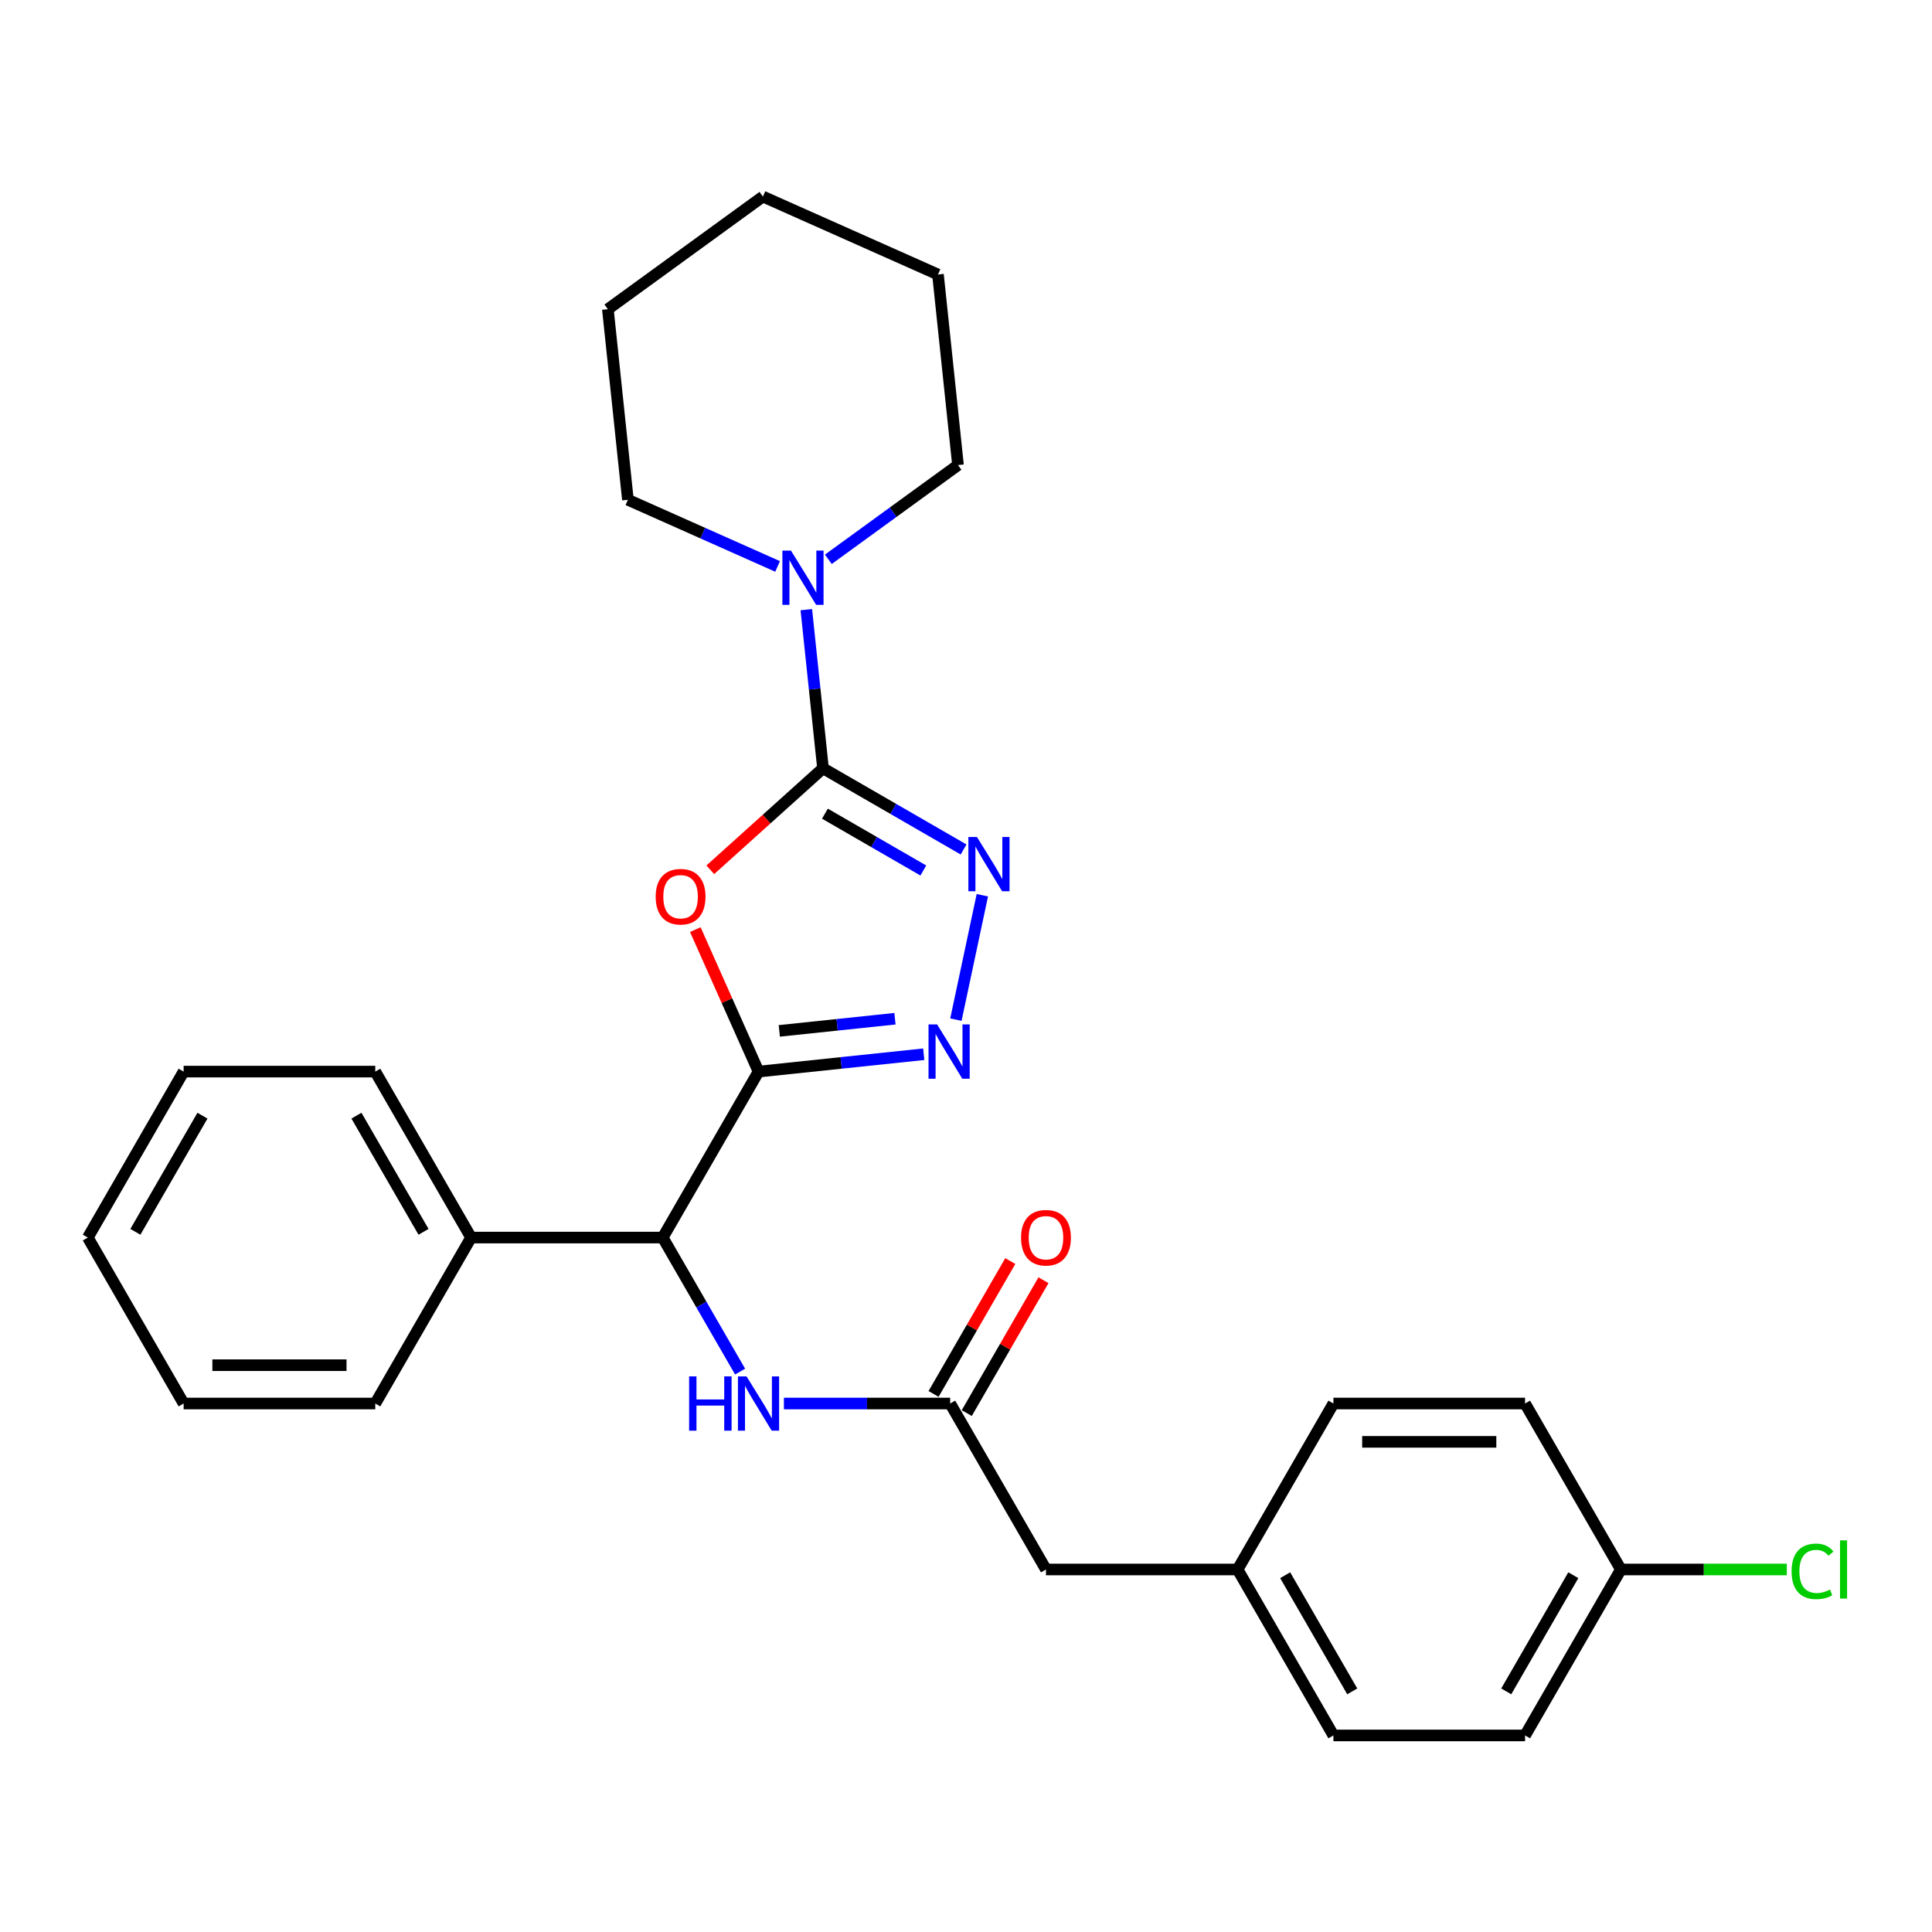 <?xml version='1.0' encoding='iso-8859-1'?>
<svg version='1.1' baseProfile='full'
              xmlns='http://www.w3.org/2000/svg'
                      xmlns:rdkit='http://www.rdkit.org/xml'
                      xmlns:xlink='http://www.w3.org/1999/xlink'
                  xml:space='preserve'
width='1000px' height='1000px' viewBox='0 0 1000 1000'>
<!-- END OF HEADER -->
<rect style='opacity:1.0;fill:#FFFFFF;stroke:none' width='1000' height='1000' x='0' y='0'> </rect>
<path class='bond-0' d='M 392.614,554.66 L 376.254,517.913' style='fill:none;fill-rule:evenodd;stroke:#000000;stroke-width:6px;stroke-linecap:butt;stroke-linejoin:miter;stroke-opacity:1' />
<path class='bond-0' d='M 376.254,517.913 L 359.893,481.167' style='fill:none;fill-rule:evenodd;stroke:#FF0000;stroke-width:6px;stroke-linecap:butt;stroke-linejoin:miter;stroke-opacity:1' />
<path class='bond-2' d='M 392.614,554.66 L 435.37,550.166' style='fill:none;fill-rule:evenodd;stroke:#000000;stroke-width:6px;stroke-linecap:butt;stroke-linejoin:miter;stroke-opacity:1' />
<path class='bond-2' d='M 435.37,550.166 L 478.127,545.672' style='fill:none;fill-rule:evenodd;stroke:#0000FF;stroke-width:6px;stroke-linecap:butt;stroke-linejoin:miter;stroke-opacity:1' />
<path class='bond-2' d='M 403.367,533.583 L 433.297,530.437' style='fill:none;fill-rule:evenodd;stroke:#000000;stroke-width:6px;stroke-linecap:butt;stroke-linejoin:miter;stroke-opacity:1' />
<path class='bond-2' d='M 433.297,530.437 L 463.226,527.291' style='fill:none;fill-rule:evenodd;stroke:#0000FF;stroke-width:6px;stroke-linecap:butt;stroke-linejoin:miter;stroke-opacity:1' />
<path class='bond-5' d='M 392.614,554.66 L 343.02,640.56' style='fill:none;fill-rule:evenodd;stroke:#000000;stroke-width:6px;stroke-linecap:butt;stroke-linejoin:miter;stroke-opacity:1' />
<path class='bond-1' d='M 367.645,450.204 L 396.813,423.94' style='fill:none;fill-rule:evenodd;stroke:#FF0000;stroke-width:6px;stroke-linecap:butt;stroke-linejoin:miter;stroke-opacity:1' />
<path class='bond-1' d='M 396.813,423.94 L 425.982,397.677' style='fill:none;fill-rule:evenodd;stroke:#000000;stroke-width:6px;stroke-linecap:butt;stroke-linejoin:miter;stroke-opacity:1' />
<path class='bond-4' d='M 425.982,397.677 L 421.666,356.616' style='fill:none;fill-rule:evenodd;stroke:#000000;stroke-width:6px;stroke-linecap:butt;stroke-linejoin:miter;stroke-opacity:1' />
<path class='bond-4' d='M 421.666,356.616 L 417.351,315.556' style='fill:none;fill-rule:evenodd;stroke:#0000FF;stroke-width:6px;stroke-linecap:butt;stroke-linejoin:miter;stroke-opacity:1' />
<path class='bond-28' d='M 425.982,397.677 L 462.366,418.683' style='fill:none;fill-rule:evenodd;stroke:#000000;stroke-width:6px;stroke-linecap:butt;stroke-linejoin:miter;stroke-opacity:1' />
<path class='bond-28' d='M 462.366,418.683 L 498.749,439.689' style='fill:none;fill-rule:evenodd;stroke:#0000FF;stroke-width:6px;stroke-linecap:butt;stroke-linejoin:miter;stroke-opacity:1' />
<path class='bond-28' d='M 426.978,421.158 L 452.447,435.863' style='fill:none;fill-rule:evenodd;stroke:#000000;stroke-width:6px;stroke-linecap:butt;stroke-linejoin:miter;stroke-opacity:1' />
<path class='bond-28' d='M 452.447,435.863 L 477.915,450.567' style='fill:none;fill-rule:evenodd;stroke:#0000FF;stroke-width:6px;stroke-linecap:butt;stroke-linejoin:miter;stroke-opacity:1' />
<path class='bond-3' d='M 494.772,527.767 L 508.459,463.373' style='fill:none;fill-rule:evenodd;stroke:#0000FF;stroke-width:6px;stroke-linecap:butt;stroke-linejoin:miter;stroke-opacity:1' />
<path class='bond-18' d='M 428.747,289.49 L 462.303,265.11' style='fill:none;fill-rule:evenodd;stroke:#0000FF;stroke-width:6px;stroke-linecap:butt;stroke-linejoin:miter;stroke-opacity:1' />
<path class='bond-18' d='M 462.303,265.11 L 495.859,240.73' style='fill:none;fill-rule:evenodd;stroke:#000000;stroke-width:6px;stroke-linecap:butt;stroke-linejoin:miter;stroke-opacity:1' />
<path class='bond-19' d='M 402.481,293.185 L 363.741,275.936' style='fill:none;fill-rule:evenodd;stroke:#0000FF;stroke-width:6px;stroke-linecap:butt;stroke-linejoin:miter;stroke-opacity:1' />
<path class='bond-19' d='M 363.741,275.936 L 325.001,258.688' style='fill:none;fill-rule:evenodd;stroke:#000000;stroke-width:6px;stroke-linecap:butt;stroke-linejoin:miter;stroke-opacity:1' />
<path class='bond-6' d='M 343.02,640.56 L 363.047,675.247' style='fill:none;fill-rule:evenodd;stroke:#000000;stroke-width:6px;stroke-linecap:butt;stroke-linejoin:miter;stroke-opacity:1' />
<path class='bond-6' d='M 363.047,675.247 L 383.074,709.934' style='fill:none;fill-rule:evenodd;stroke:#0000FF;stroke-width:6px;stroke-linecap:butt;stroke-linejoin:miter;stroke-opacity:1' />
<path class='bond-9' d='M 343.02,640.56 L 243.831,640.56' style='fill:none;fill-rule:evenodd;stroke:#000000;stroke-width:6px;stroke-linecap:butt;stroke-linejoin:miter;stroke-opacity:1' />
<path class='bond-7' d='M 405.747,726.459 L 448.775,726.459' style='fill:none;fill-rule:evenodd;stroke:#0000FF;stroke-width:6px;stroke-linecap:butt;stroke-linejoin:miter;stroke-opacity:1' />
<path class='bond-7' d='M 448.775,726.459 L 491.803,726.459' style='fill:none;fill-rule:evenodd;stroke:#000000;stroke-width:6px;stroke-linecap:butt;stroke-linejoin:miter;stroke-opacity:1' />
<path class='bond-8' d='M 500.393,731.419 L 520.248,697.029' style='fill:none;fill-rule:evenodd;stroke:#000000;stroke-width:6px;stroke-linecap:butt;stroke-linejoin:miter;stroke-opacity:1' />
<path class='bond-8' d='M 520.248,697.029 L 540.103,662.639' style='fill:none;fill-rule:evenodd;stroke:#FF0000;stroke-width:6px;stroke-linecap:butt;stroke-linejoin:miter;stroke-opacity:1' />
<path class='bond-8' d='M 483.213,721.5 L 503.068,687.11' style='fill:none;fill-rule:evenodd;stroke:#000000;stroke-width:6px;stroke-linecap:butt;stroke-linejoin:miter;stroke-opacity:1' />
<path class='bond-8' d='M 503.068,687.11 L 522.923,652.72' style='fill:none;fill-rule:evenodd;stroke:#FF0000;stroke-width:6px;stroke-linecap:butt;stroke-linejoin:miter;stroke-opacity:1' />
<path class='bond-10' d='M 491.803,726.459 L 541.397,812.359' style='fill:none;fill-rule:evenodd;stroke:#000000;stroke-width:6px;stroke-linecap:butt;stroke-linejoin:miter;stroke-opacity:1' />
<path class='bond-20' d='M 243.831,640.56 L 194.237,554.66' style='fill:none;fill-rule:evenodd;stroke:#000000;stroke-width:6px;stroke-linecap:butt;stroke-linejoin:miter;stroke-opacity:1' />
<path class='bond-20' d='M 219.212,637.593 L 184.496,577.464' style='fill:none;fill-rule:evenodd;stroke:#000000;stroke-width:6px;stroke-linecap:butt;stroke-linejoin:miter;stroke-opacity:1' />
<path class='bond-21' d='M 243.831,640.56 L 194.237,726.459' style='fill:none;fill-rule:evenodd;stroke:#000000;stroke-width:6px;stroke-linecap:butt;stroke-linejoin:miter;stroke-opacity:1' />
<path class='bond-11' d='M 541.397,812.359 L 640.585,812.359' style='fill:none;fill-rule:evenodd;stroke:#000000;stroke-width:6px;stroke-linecap:butt;stroke-linejoin:miter;stroke-opacity:1' />
<path class='bond-16' d='M 640.585,812.359 L 690.18,726.459' style='fill:none;fill-rule:evenodd;stroke:#000000;stroke-width:6px;stroke-linecap:butt;stroke-linejoin:miter;stroke-opacity:1' />
<path class='bond-17' d='M 640.585,812.359 L 690.18,898.259' style='fill:none;fill-rule:evenodd;stroke:#000000;stroke-width:6px;stroke-linecap:butt;stroke-linejoin:miter;stroke-opacity:1' />
<path class='bond-17' d='M 665.204,815.325 L 699.92,875.455' style='fill:none;fill-rule:evenodd;stroke:#000000;stroke-width:6px;stroke-linecap:butt;stroke-linejoin:miter;stroke-opacity:1' />
<path class='bond-12' d='M 838.962,812.359 L 789.368,898.259' style='fill:none;fill-rule:evenodd;stroke:#000000;stroke-width:6px;stroke-linecap:butt;stroke-linejoin:miter;stroke-opacity:1' />
<path class='bond-12' d='M 814.343,815.325 L 779.627,875.455' style='fill:none;fill-rule:evenodd;stroke:#000000;stroke-width:6px;stroke-linecap:butt;stroke-linejoin:miter;stroke-opacity:1' />
<path class='bond-13' d='M 838.962,812.359 L 881.901,812.359' style='fill:none;fill-rule:evenodd;stroke:#000000;stroke-width:6px;stroke-linecap:butt;stroke-linejoin:miter;stroke-opacity:1' />
<path class='bond-13' d='M 881.901,812.359 L 924.84,812.359' style='fill:none;fill-rule:evenodd;stroke:#00CC00;stroke-width:6px;stroke-linecap:butt;stroke-linejoin:miter;stroke-opacity:1' />
<path class='bond-31' d='M 838.962,812.359 L 789.368,726.459' style='fill:none;fill-rule:evenodd;stroke:#000000;stroke-width:6px;stroke-linecap:butt;stroke-linejoin:miter;stroke-opacity:1' />
<path class='bond-14' d='M 789.368,726.459 L 690.18,726.459' style='fill:none;fill-rule:evenodd;stroke:#000000;stroke-width:6px;stroke-linecap:butt;stroke-linejoin:miter;stroke-opacity:1' />
<path class='bond-14' d='M 774.49,746.297 L 705.058,746.297' style='fill:none;fill-rule:evenodd;stroke:#000000;stroke-width:6px;stroke-linecap:butt;stroke-linejoin:miter;stroke-opacity:1' />
<path class='bond-15' d='M 789.368,898.259 L 690.18,898.259' style='fill:none;fill-rule:evenodd;stroke:#000000;stroke-width:6px;stroke-linecap:butt;stroke-linejoin:miter;stroke-opacity:1' />
<path class='bond-22' d='M 495.859,240.73 L 485.491,142.085' style='fill:none;fill-rule:evenodd;stroke:#000000;stroke-width:6px;stroke-linecap:butt;stroke-linejoin:miter;stroke-opacity:1' />
<path class='bond-23' d='M 325.001,258.688 L 314.633,160.043' style='fill:none;fill-rule:evenodd;stroke:#000000;stroke-width:6px;stroke-linecap:butt;stroke-linejoin:miter;stroke-opacity:1' />
<path class='bond-25' d='M 194.237,554.66 L 95.049,554.66' style='fill:none;fill-rule:evenodd;stroke:#000000;stroke-width:6px;stroke-linecap:butt;stroke-linejoin:miter;stroke-opacity:1' />
<path class='bond-24' d='M 194.237,726.459 L 95.049,726.459' style='fill:none;fill-rule:evenodd;stroke:#000000;stroke-width:6px;stroke-linecap:butt;stroke-linejoin:miter;stroke-opacity:1' />
<path class='bond-24' d='M 179.359,706.622 L 109.927,706.622' style='fill:none;fill-rule:evenodd;stroke:#000000;stroke-width:6px;stroke-linecap:butt;stroke-linejoin:miter;stroke-opacity:1' />
<path class='bond-30' d='M 485.491,142.085 L 394.878,101.741' style='fill:none;fill-rule:evenodd;stroke:#000000;stroke-width:6px;stroke-linecap:butt;stroke-linejoin:miter;stroke-opacity:1' />
<path class='bond-27' d='M 314.633,160.043 L 394.878,101.741' style='fill:none;fill-rule:evenodd;stroke:#000000;stroke-width:6px;stroke-linecap:butt;stroke-linejoin:miter;stroke-opacity:1' />
<path class='bond-26' d='M 95.049,726.459 L 45.455,640.56' style='fill:none;fill-rule:evenodd;stroke:#000000;stroke-width:6px;stroke-linecap:butt;stroke-linejoin:miter;stroke-opacity:1' />
<path class='bond-29' d='M 95.049,554.66 L 45.455,640.56' style='fill:none;fill-rule:evenodd;stroke:#000000;stroke-width:6px;stroke-linecap:butt;stroke-linejoin:miter;stroke-opacity:1' />
<path class='bond-29' d='M 104.79,577.464 L 70.074,637.593' style='fill:none;fill-rule:evenodd;stroke:#000000;stroke-width:6px;stroke-linecap:butt;stroke-linejoin:miter;stroke-opacity:1' />
<path  class='atom-1' d='M 339.376 464.126
Q 339.376 457.381, 342.709 453.612
Q 346.042 449.843, 352.271 449.843
Q 358.5 449.843, 361.832 453.612
Q 365.165 457.381, 365.165 464.126
Q 365.165 470.95, 361.793 474.838
Q 358.42 478.687, 352.271 478.687
Q 346.081 478.687, 342.709 474.838
Q 339.376 470.99, 339.376 464.126
M 352.271 475.513
Q 356.556 475.513, 358.857 472.656
Q 361.198 469.76, 361.198 464.126
Q 361.198 458.611, 358.857 455.834
Q 356.556 453.017, 352.271 453.017
Q 347.986 453.017, 345.645 455.794
Q 343.344 458.571, 343.344 464.126
Q 343.344 469.8, 345.645 472.656
Q 347.986 475.513, 352.271 475.513
' fill='#FF0000'/>
<path  class='atom-3' d='M 485.05 530.247
L 494.255 545.125
Q 495.167 546.593, 496.635 549.251
Q 498.103 551.909, 498.183 552.068
L 498.183 530.247
L 501.912 530.247
L 501.912 558.337
L 498.064 558.337
L 488.184 542.07
Q 487.034 540.166, 485.804 537.983
Q 484.614 535.801, 484.257 535.127
L 484.257 558.337
L 480.606 558.337
L 480.606 530.247
L 485.05 530.247
' fill='#0000FF'/>
<path  class='atom-4' d='M 505.672 433.226
L 514.877 448.104
Q 515.79 449.572, 517.258 452.23
Q 518.726 454.888, 518.805 455.047
L 518.805 433.226
L 522.535 433.226
L 522.535 461.316
L 518.686 461.316
L 508.807 445.049
Q 507.656 443.145, 506.426 440.962
Q 505.236 438.78, 504.879 438.106
L 504.879 461.316
L 501.229 461.316
L 501.229 433.226
L 505.672 433.226
' fill='#0000FF'/>
<path  class='atom-5' d='M 409.405 284.986
L 418.609 299.865
Q 419.522 301.333, 420.99 303.991
Q 422.458 306.649, 422.537 306.808
L 422.537 284.986
L 426.267 284.986
L 426.267 313.077
L 422.418 313.077
L 412.539 296.81
Q 411.389 294.905, 410.159 292.723
Q 408.968 290.541, 408.611 289.866
L 408.611 313.077
L 404.961 313.077
L 404.961 284.986
L 409.405 284.986
' fill='#0000FF'/>
<path  class='atom-7' d='M 356.688 712.414
L 360.497 712.414
L 360.497 724.356
L 374.859 724.356
L 374.859 712.414
L 378.668 712.414
L 378.668 740.504
L 374.859 740.504
L 374.859 727.53
L 360.497 727.53
L 360.497 740.504
L 356.688 740.504
L 356.688 712.414
' fill='#0000FF'/>
<path  class='atom-7' d='M 386.405 712.414
L 395.61 727.292
Q 396.522 728.76, 397.99 731.419
Q 399.458 734.077, 399.538 734.236
L 399.538 712.414
L 403.267 712.414
L 403.267 740.504
L 399.418 740.504
L 389.539 724.237
Q 388.389 722.333, 387.159 720.151
Q 385.969 717.969, 385.611 717.294
L 385.611 740.504
L 381.961 740.504
L 381.961 712.414
L 386.405 712.414
' fill='#0000FF'/>
<path  class='atom-9' d='M 528.502 640.639
Q 528.502 633.894, 531.835 630.125
Q 535.168 626.356, 541.397 626.356
Q 547.626 626.356, 550.959 630.125
Q 554.291 633.894, 554.291 640.639
Q 554.291 647.463, 550.919 651.351
Q 547.547 655.2, 541.397 655.2
Q 535.207 655.2, 531.835 651.351
Q 528.502 647.503, 528.502 640.639
M 541.397 652.026
Q 545.682 652.026, 547.983 649.169
Q 550.324 646.273, 550.324 640.639
Q 550.324 635.124, 547.983 632.347
Q 545.682 629.53, 541.397 629.53
Q 537.112 629.53, 534.771 632.307
Q 532.47 635.084, 532.47 640.639
Q 532.47 646.312, 534.771 649.169
Q 537.112 652.026, 541.397 652.026
' fill='#FF0000'/>
<path  class='atom-14' d='M 927.319 813.331
Q 927.319 806.348, 930.573 802.698
Q 933.866 799.008, 940.095 799.008
Q 945.887 799.008, 948.982 803.095
L 946.364 805.237
Q 944.102 802.262, 940.095 802.262
Q 935.85 802.262, 933.588 805.118
Q 931.366 807.935, 931.366 813.331
Q 931.366 818.886, 933.667 821.742
Q 936.008 824.599, 940.531 824.599
Q 943.626 824.599, 947.236 822.734
L 948.347 825.71
Q 946.879 826.662, 944.657 827.217
Q 942.436 827.773, 939.976 827.773
Q 933.866 827.773, 930.573 824.043
Q 927.319 820.314, 927.319 813.331
' fill='#00CC00'/>
<path  class='atom-14' d='M 952.394 797.302
L 956.044 797.302
L 956.044 827.416
L 952.394 827.416
L 952.394 797.302
' fill='#00CC00'/>
</svg>
